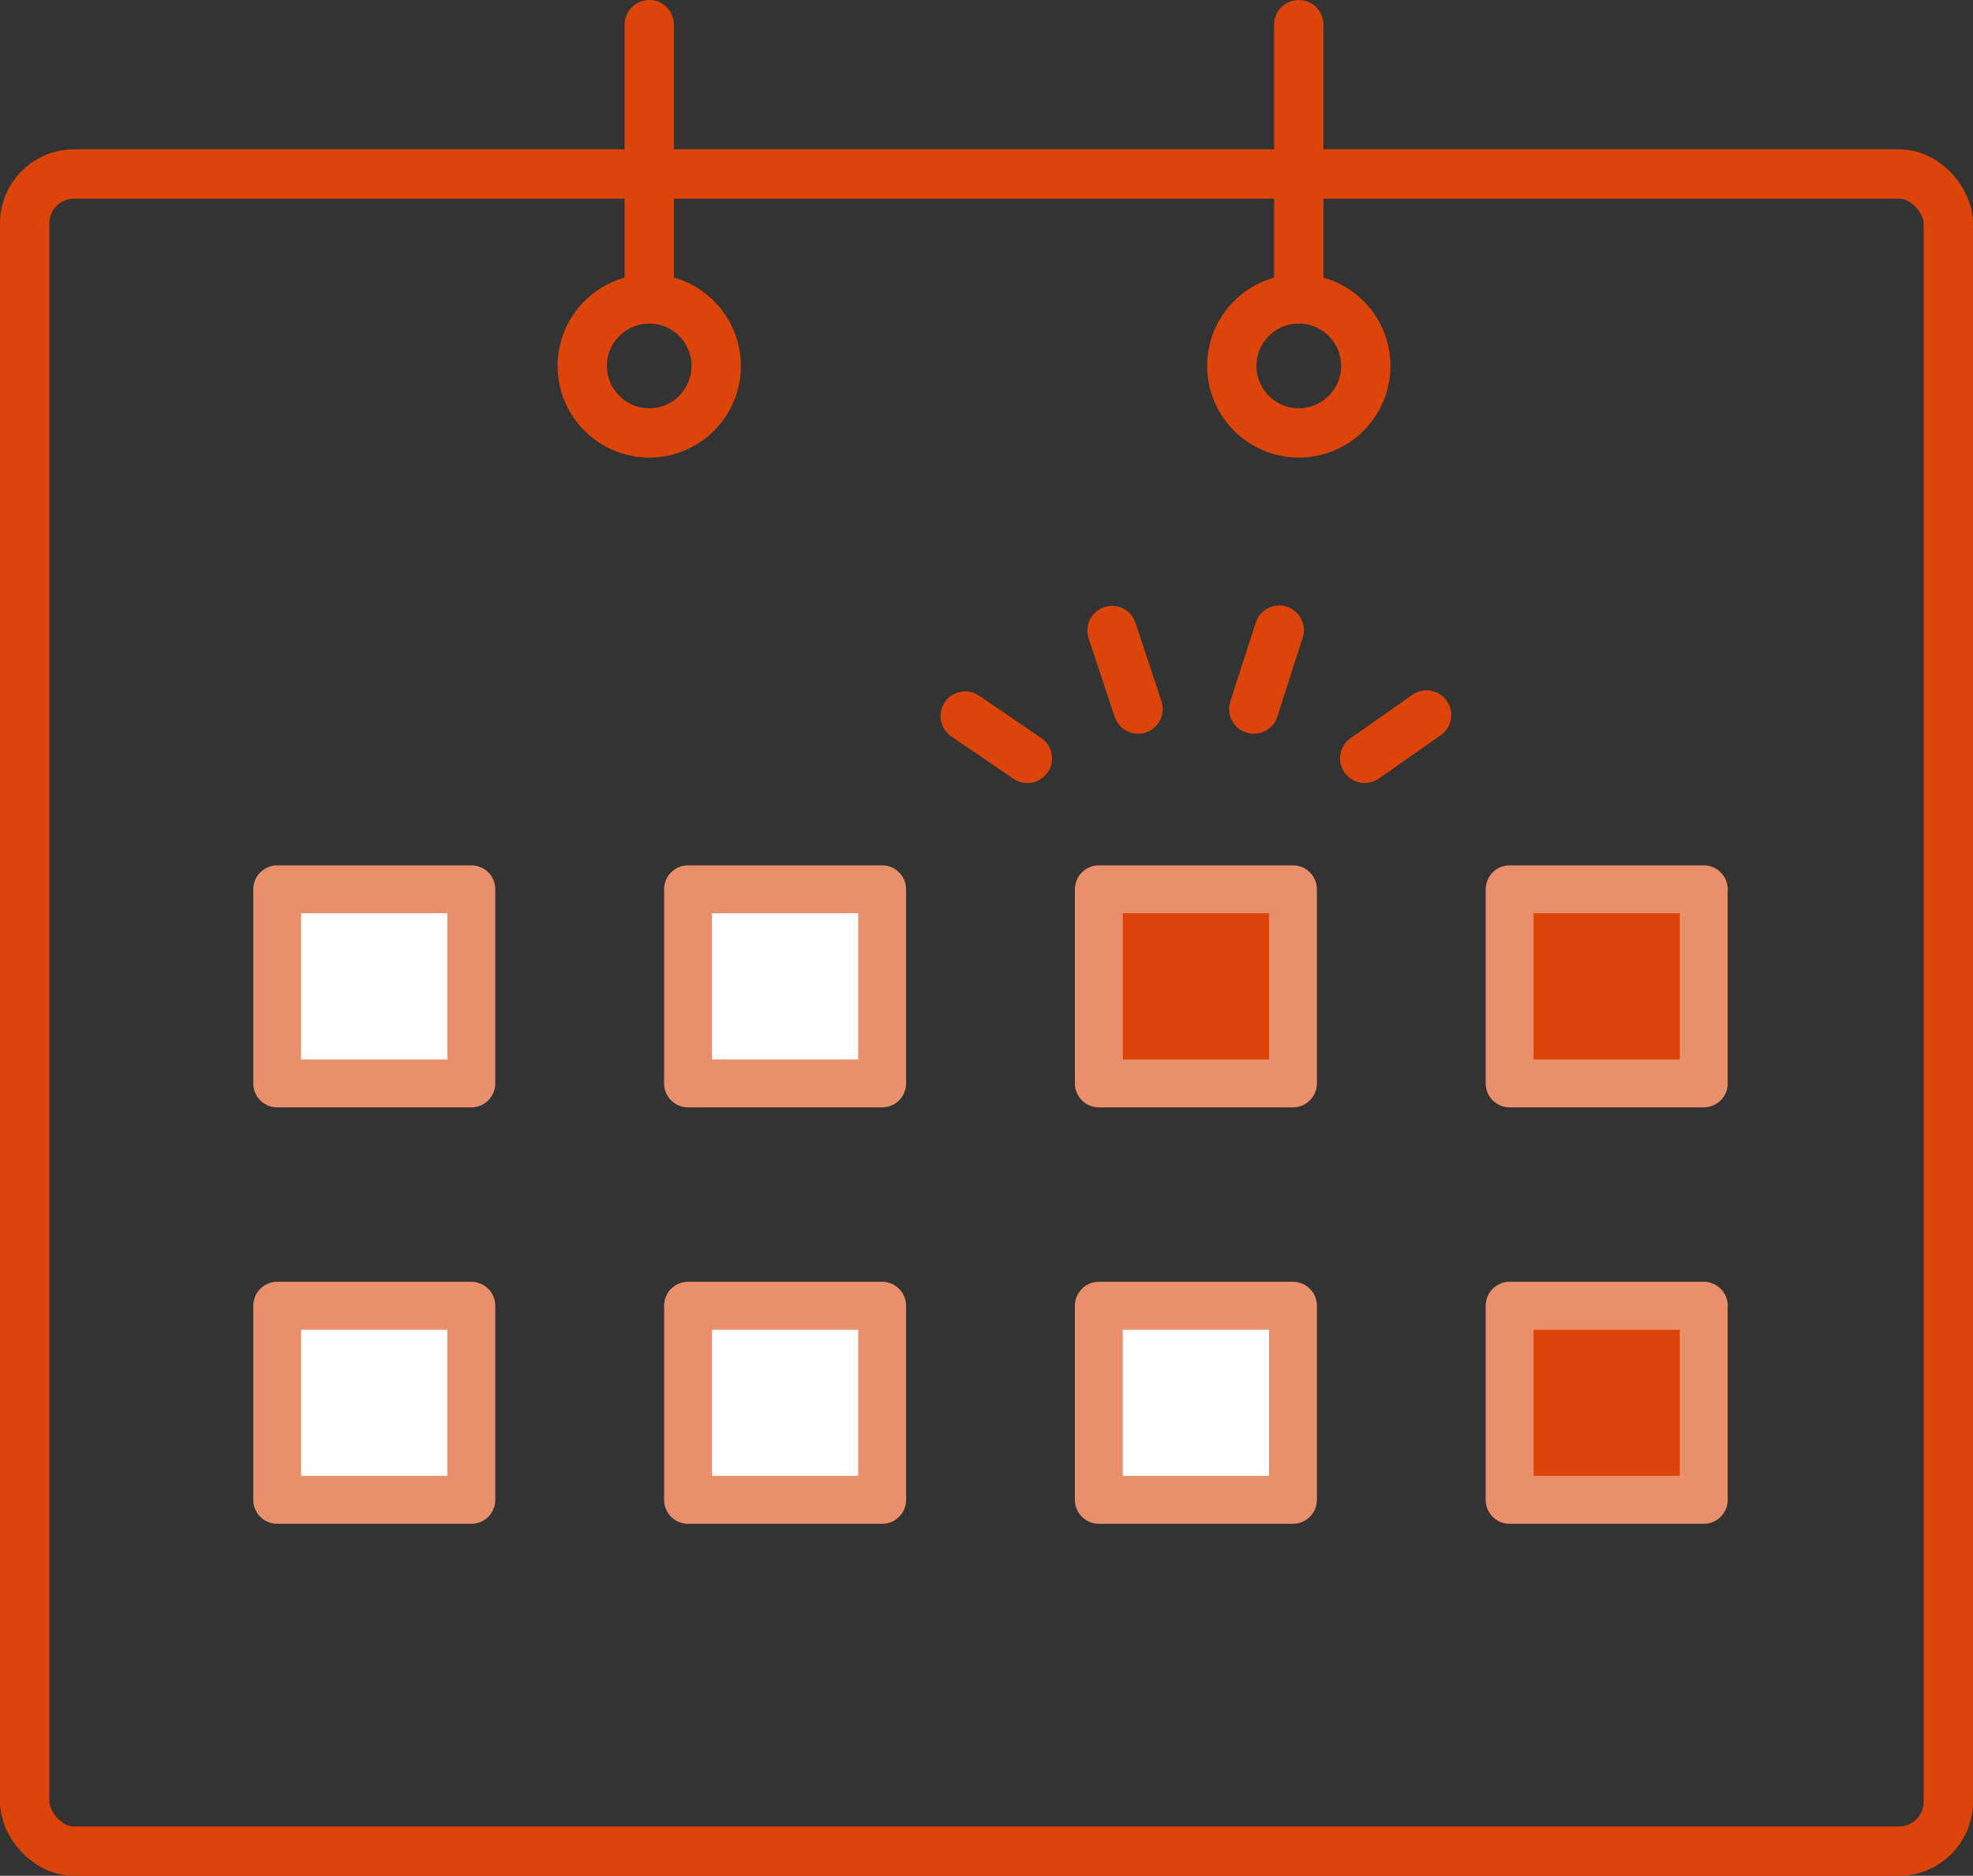<svg xmlns="http://www.w3.org/2000/svg" width="80" height="76.055" viewBox="0 0 80 76.055">
  <rect x="0" y="0" width="80" height="76.055" fill="#333333" stroke="none"/>
  <g id="グループ_24709" data-name="グループ 24709" transform="translate(-220.588 -4692.771)">
    <rect id="長方形_15339" data-name="長方形 15339" width="78" height="68" rx="2" transform="translate(221.588 4699.826)" fill="none" stroke="#dc440a" stroke-linecap="round" stroke-linejoin="round" stroke-width="2"/>
    <g id="グループ_24678" data-name="グループ 24678" transform="translate(246.913 4693.771)">
      <line id="線_1433" data-name="線 1433" y2="11.12" transform="translate(0 0)" fill="none" stroke="#dc440a" stroke-linecap="round" stroke-linejoin="round" stroke-width="2"/>
    </g>
    <g id="グループ_24679" data-name="グループ 24679" transform="translate(273.25 4693.771)">
      <line id="線_1434" data-name="線 1434" y2="11.12" transform="translate(0 0)" fill="none" stroke="#dc440a" stroke-linecap="round" stroke-linejoin="round" stroke-width="2"/>
    </g>
    <rect id="長方形_15340" data-name="長方形 15340" width="7.871" height="7.871" transform="translate(231.828 4728.828)" fill="#fff" stroke="#ea8f6c" stroke-linecap="round" stroke-linejoin="round" stroke-width="1.942"/>
    <rect id="長方形_15340-2" data-name="長方形 15340" width="7.871" height="7.871" transform="translate(248.486 4728.828)" fill="#fff" stroke="#ea8f6c" stroke-linecap="round" stroke-linejoin="round" stroke-width="1.942"/>
    <rect id="長方形_15340-3" data-name="長方形 15340" width="7.871" height="7.871" transform="translate(265.143 4728.828)" fill="#dc440a" stroke="#ea8f6c" stroke-linecap="round" stroke-linejoin="round" stroke-width="1.942"/>
    <rect id="長方形_15340-4" data-name="長方形 15340" width="7.871" height="7.871" transform="translate(281.8 4728.828)" fill="#dc440a" stroke="#ea8f6c" stroke-linecap="round" stroke-linejoin="round" stroke-width="1.942"/>
    <rect id="長方形_15340-5" data-name="長方形 15340" width="7.871" height="7.871" transform="translate(231.828 4745.713)" fill="#fff" stroke="#ea8f6c" stroke-linecap="round" stroke-linejoin="round" stroke-width="1.942"/>
    <rect id="長方形_15340-6" data-name="長方形 15340" width="7.871" height="7.871" transform="translate(248.486 4745.713)" fill="#fff" stroke="#ea8f6c" stroke-linecap="round" stroke-linejoin="round" stroke-width="1.942"/>
    <rect id="長方形_15340-7" data-name="長方形 15340" width="7.871" height="7.871" transform="translate(265.143 4745.713)" fill="#fff" stroke="#ea8f6c" stroke-linecap="round" stroke-linejoin="round" stroke-width="1.942"/>
    <rect id="長方形_15340-8" data-name="長方形 15340" width="7.871" height="7.871" transform="translate(281.8 4745.713)" fill="#dc440a" stroke="#ea8f6c" stroke-linecap="round" stroke-linejoin="round" stroke-width="1.942"/>
    <line id="線_1449" data-name="線 1449" y1="1.757" x2="2.51" transform="translate(275.922 4721.762)" fill="none" stroke="#dc440a" stroke-linecap="round" stroke-linejoin="round" stroke-width="2"/>
    <line id="線_1450" data-name="線 1450" y1="3.201" x2="1.029" transform="translate(271.428 4718.319)" fill="none" stroke="#dc440a" stroke-linecap="round" stroke-linejoin="round" stroke-width="2"/>
    <line id="線_1451" data-name="線 1451" x1="1.054" y1="3.184" transform="translate(265.679 4718.336)" fill="none" stroke="#dc440a" stroke-linecap="round" stroke-linejoin="round" stroke-width="2"/>
    <line id="線_1452" data-name="線 1452" x1="2.52" y1="1.716" transform="translate(259.724 4721.804)" fill="none" stroke="#dc440a" stroke-linecap="round" stroke-linejoin="round" stroke-width="2"/>
    <circle id="楕円形_101" data-name="楕円形 101" cx="2.716" cy="2.716" r="2.716" transform="translate(244.197 4704.891)" fill="none" stroke="#dc440a" stroke-linecap="round" stroke-linejoin="round" stroke-width="2"/>
    <circle id="楕円形_102" data-name="楕円形 102" cx="2.716" cy="2.716" r="2.716" transform="translate(270.534 4704.891)" fill="none" stroke="#dc440a" stroke-linecap="round" stroke-linejoin="round" stroke-width="2"/>
  </g>
</svg>
